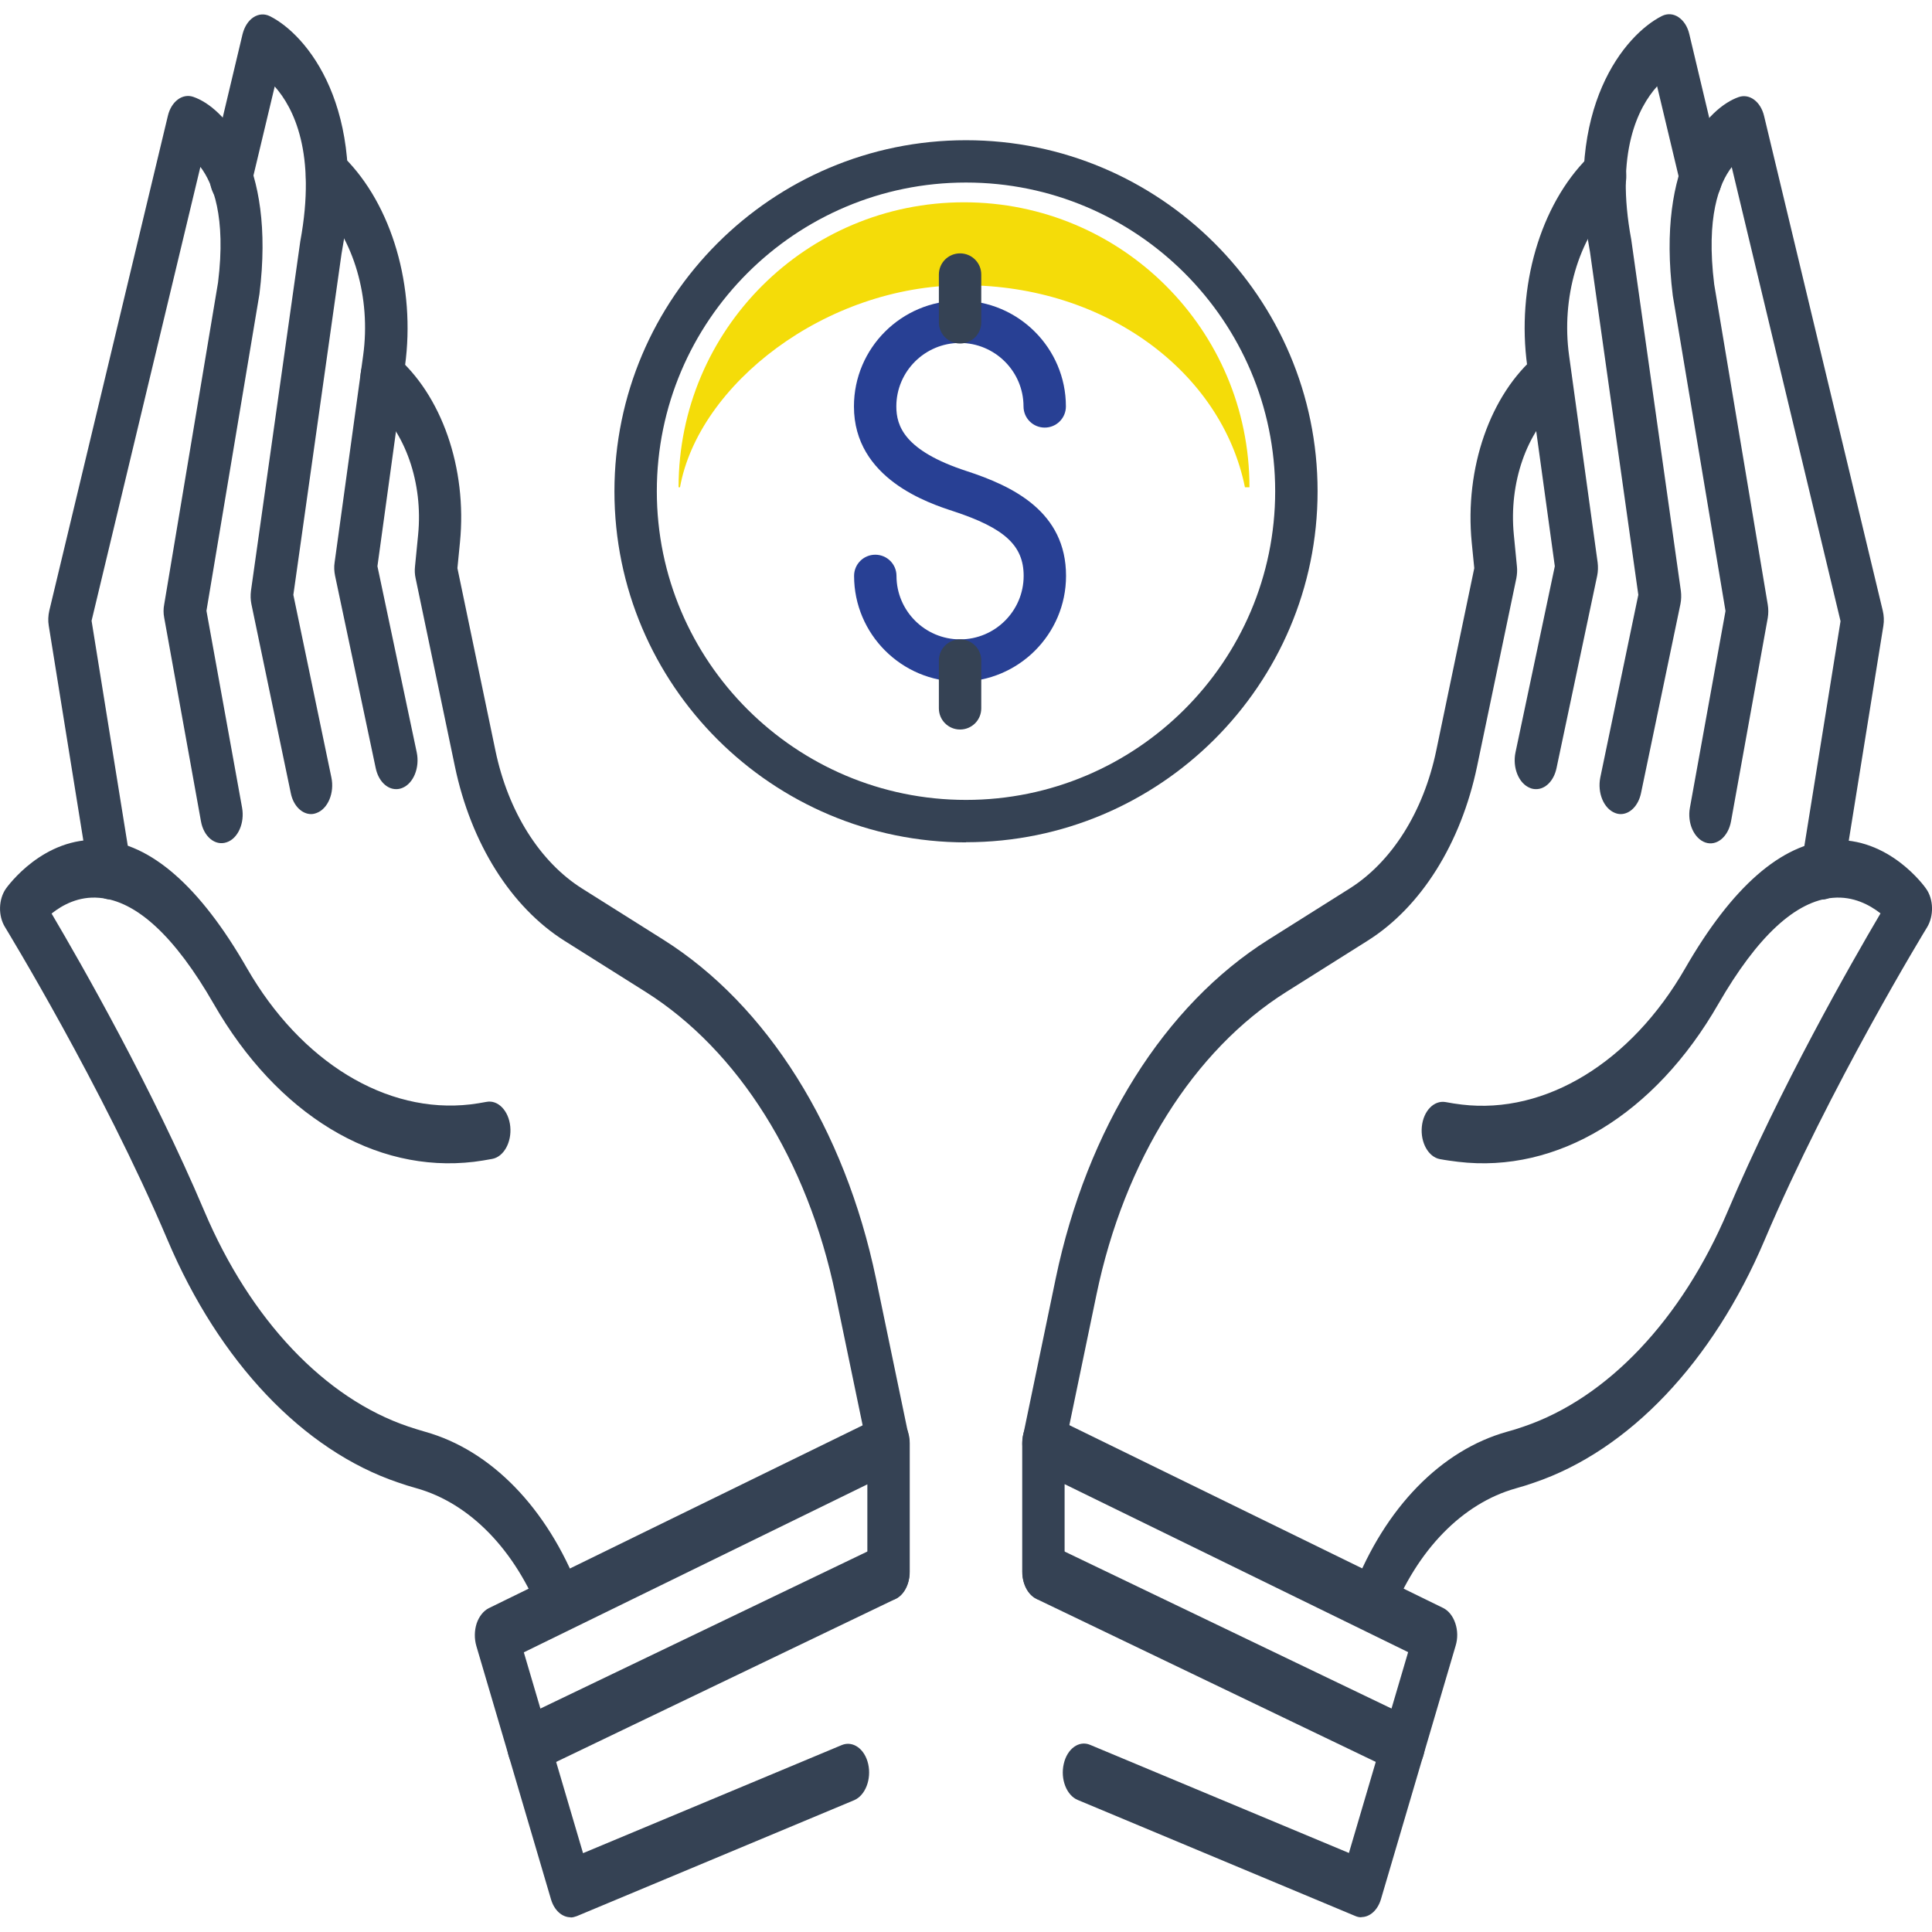 <?xml version="1.0" encoding="UTF-8" standalone="no"?><!DOCTYPE svg PUBLIC "-//W3C//DTD SVG 1.1//EN" "http://www.w3.org/Graphics/SVG/1.1/DTD/svg11.dtd"><svg width="100px" height="100px" version="1.1" xmlns="http://www.w3.org/2000/svg" xmlns:xlink="http://www.w3.org/1999/xlink" xml:space="preserve" xmlns:serif="http://www.serif.com/" style="fill-rule:evenodd;clip-rule:evenodd;stroke-linejoin:round;stroke-miterlimit:2;"><g transform="matrix(1,0,0,1.064,0,0)"><g transform="matrix(1,0,0,0.926,0.001,4.159)"><path d="M49.897,10.494C57.218,10.494 63.23,15.052 64.437,21.107L64.671,21.107C64.671,12.836 58.059,6.136 49.897,6.136C41.734,6.136 35.122,12.836 35.122,21.107L35.196,21.107C36.146,15.741 42.692,10.494 49.897,10.494Z" style="fill:rgb(244,220,9);fill-rule:nonzero;"/><path d="M49.692,31.32C46.664,31.32 44.206,28.822 44.206,25.761C44.206,25.146 44.696,24.65 45.303,24.65C45.911,24.65 46.401,25.146 46.401,25.761C46.401,27.599 47.878,29.097 49.692,29.097C51.506,29.097 52.983,27.599 52.983,25.761C52.983,24.168 51.996,23.249 49.348,22.367C48.075,21.944 44.199,20.662 44.199,16.86C44.199,13.792 46.664,11.302 49.685,11.302C52.705,11.302 55.17,13.799 55.17,16.86C55.17,17.475 54.68,17.972 54.073,17.972C53.466,17.972 52.976,17.475 52.976,16.86C52.976,15.022 51.498,13.525 49.685,13.525C47.871,13.525 46.393,15.022 46.393,16.86C46.393,17.883 46.803,19.187 50.028,20.255C52.427,21.048 55.177,22.389 55.177,25.761C55.177,28.83 52.713,31.32 49.692,31.32Z" style="fill:rgb(40,64,148);fill-rule:nonzero;"/><path d="M49.692,13.555C49.085,13.555 48.595,13.059 48.595,12.443L48.595,9.931C48.595,9.315 49.085,8.819 49.692,8.819C50.299,8.819 50.789,9.315 50.789,9.931L50.789,12.443C50.789,13.059 50.299,13.555 49.692,13.555Z" style="fill:rgb(53,66,84);fill-rule:nonzero;"/><path d="M49.692,33.833C49.085,33.833 48.595,33.336 48.595,32.721L48.595,30.208C48.595,29.593 49.085,29.097 49.692,29.097C50.299,29.097 50.789,29.593 50.789,30.208L50.789,32.721C50.789,33.336 50.299,33.833 49.692,33.833Z" style="fill:rgb(53,66,84);fill-rule:nonzero;"/><path d="M49.999,39.762C39.964,39.762 31.802,31.491 31.802,21.322C31.802,11.153 39.964,2.875 49.999,2.875C60.034,2.875 68.197,11.146 68.197,21.315C68.197,31.483 60.034,39.754 49.999,39.754L49.999,39.762ZM49.999,5.098C41.171,5.098 33.996,12.376 33.996,21.315C33.996,30.253 41.178,37.531 49.999,37.531C58.82,37.531 66.002,30.253 66.002,21.315C66.002,12.376 58.827,5.098 49.999,5.098Z" style="fill:rgb(53,66,84);fill-rule:nonzero;"/></g><path d="M45.984,71.62C45.508,71.62 45.062,71.218 44.93,70.602L43.241,62.962C41.8,56.461 38.223,51.1 33.418,48.252L29.22,45.768C26.448,44.124 24.378,41.032 23.544,37.278L21.511,28.125C21.467,27.938 21.459,27.751 21.481,27.555L21.642,26.014C21.906,23.492 20.977,20.989 19.28,19.644L19.177,19.57C18.658,19.168 18.505,18.299 18.819,17.646C19.134,16.983 19.814,16.787 20.326,17.188L20.428,17.272C22.857,19.196 24.188,22.773 23.807,26.388L23.676,27.639L25.643,36.512C26.301,39.482 27.94,41.929 30.134,43.227L34.332,45.711C39.715,48.896 43.724,54.911 45.34,62.196L47.029,69.836C47.198,70.583 46.854,71.358 46.269,71.564C46.166,71.601 46.071,71.62 45.969,71.62L45.984,71.62Z" style="fill:rgb(53,66,84);fill-rule:nonzero;"/><path d="M28.986,79.39C28.591,79.39 28.21,79.119 28.013,78.643C26.674,75.402 24.319,73.123 21.547,72.395C21.226,72.311 20.904,72.217 20.597,72.115C15.689,70.555 11.344,66.249 8.667,60.309C5.303,52.856 0.307,45.179 0.256,45.095C-0.102,44.544 -0.08,43.75 0.307,43.227C0.388,43.124 2.245,40.687 5.2,40.864C7.804,41.023 10.357,43.124 12.785,47.103C15.579,51.67 20.004,54.201 24.349,53.725C24.619,53.697 24.897,53.65 25.175,53.603C25.775,53.491 26.331,54.033 26.411,54.799C26.492,55.565 26.075,56.275 25.475,56.377C25.16,56.433 24.846,56.48 24.539,56.517C19.39,57.097 14.35,54.22 11.059,48.831C9.055,45.553 7.058,43.816 5.127,43.675C4.074,43.591 3.233,44.021 2.67,44.441C4.206,46.888 7.855,52.884 10.576,58.918C12.961,64.204 16.808,68.024 21.138,69.397C21.416,69.481 21.708,69.574 22.001,69.649C25.416,70.546 28.313,73.348 29.966,77.336C30.251,78.017 30.046,78.867 29.505,79.232C29.344,79.344 29.169,79.39 28.993,79.39L28.986,79.39Z" style="fill:rgb(53,66,84);fill-rule:nonzero;"/><path d="M5.683,43.75C5.179,43.75 4.725,43.302 4.615,42.648L2.524,30.441C2.48,30.198 2.494,29.946 2.553,29.703L8.689,5.635C8.865,4.934 9.443,4.533 9.999,4.71C11.556,5.205 14.277,7.858 13.429,14.302L10.686,29.713L12.529,39.286C12.676,40.033 12.317,40.799 11.725,40.976C11.132,41.163 10.54,40.696 10.401,39.949L8.499,30.049C8.455,29.834 8.455,29.619 8.499,29.404L11.286,13.742C11.71,10.538 11.015,8.913 10.372,8.119L4.74,30.198L6.766,42.032C6.897,42.788 6.517,43.535 5.925,43.703C5.844,43.722 5.764,43.731 5.691,43.731L5.683,43.75Z" style="fill:rgb(53,66,84);fill-rule:nonzero;"/><path d="M16.106,39.603C15.63,39.603 15.184,39.202 15.052,38.585L13.012,29.386C12.968,29.18 12.961,28.956 12.99,28.741L15.542,11.743C16.391,7.447 15.191,5.233 14.219,4.206L12.99,9.044C12.8,9.782 12.185,10.184 11.608,9.941C11.03,9.698 10.715,8.913 10.905,8.175L12.551,1.675C12.646,1.311 12.844,1.012 13.114,0.844C13.385,0.676 13.692,0.657 13.97,0.788C15.864,1.675 19.083,5.243 17.678,12.341L15.184,28.938L17.152,37.82C17.32,38.567 16.976,39.342 16.391,39.547C16.288,39.585 16.193,39.603 16.091,39.603L16.106,39.603Z" style="fill:rgb(53,66,84);fill-rule:nonzero;"/><path d="M20.501,38.389C20.026,38.389 19.587,37.988 19.448,37.371L17.342,28.003C17.298,27.798 17.283,27.574 17.32,27.359L18.797,17.291C19.207,14.498 18.314,11.603 16.515,9.922L16.281,9.707C15.791,9.249 15.689,8.371 16.047,7.746C16.406,7.12 17.093,6.989 17.583,7.447L17.817,7.662C20.289,9.978 21.525,13.957 20.962,17.805L19.536,27.546L21.569,36.596C21.737,37.343 21.401,38.118 20.816,38.333C20.713,38.371 20.611,38.389 20.516,38.389L20.501,38.389Z" style="fill:rgb(53,66,84);fill-rule:nonzero;"/><path d="M29.534,93.269C29.095,93.269 28.686,92.933 28.518,92.391L24.656,80.072C24.546,79.717 24.553,79.325 24.67,78.979C24.795,78.634 25.022,78.363 25.299,78.232L45.618,68.893C45.954,68.734 46.327,68.799 46.62,69.061C46.913,69.322 47.088,69.752 47.088,70.209L47.088,76.458C47.088,77.233 46.598,77.859 45.991,77.859C45.384,77.859 44.894,77.233 44.894,76.458L44.894,72.208L27.113,80.38L30.178,90.15L43.57,84.891C44.148,84.667 44.762,85.078 44.938,85.816C45.113,86.554 44.791,87.338 44.214,87.572L29.856,93.213C29.746,93.25 29.644,93.278 29.534,93.278L29.534,93.269Z" style="fill:rgb(53,66,84);fill-rule:nonzero;"/><path d="M27.34,86.283C26.886,86.283 26.462,85.928 26.309,85.349C26.104,84.62 26.404,83.817 26.974,83.565L45.618,75.15C46.188,74.888 46.817,75.271 47.015,76C47.219,76.728 46.92,77.532 46.349,77.784L27.706,86.199C27.581,86.255 27.464,86.283 27.34,86.283Z" style="fill:rgb(53,66,84);fill-rule:nonzero;"/><path d="M54.014,71.62C53.912,71.62 53.817,71.601 53.714,71.564C53.129,71.349 52.793,70.583 52.954,69.836L54.643,62.196C56.26,54.902 60.268,48.896 65.651,45.712L69.849,43.227C72.043,41.929 73.682,39.482 74.34,36.512L76.308,27.639L76.176,26.388C75.803,22.773 77.127,19.196 79.555,17.272L79.665,17.188C80.184,16.787 80.857,16.992 81.171,17.646C81.486,18.309 81.325,19.168 80.813,19.57L80.711,19.654C79.021,20.989 78.092,23.492 78.356,26.014L78.516,27.555C78.538,27.742 78.524,27.938 78.487,28.125L76.454,37.278C75.62,41.032 73.55,44.133 70.778,45.768L66.58,48.252C61.782,51.091 58.198,56.452 56.757,62.962L55.068,70.602C54.929,71.218 54.49,71.62 54.014,71.62Z" style="fill:rgb(53,66,84);fill-rule:nonzero;"/><path d="M71.012,79.39C70.837,79.39 70.661,79.334 70.5,79.231C69.966,78.867 69.762,78.027 70.04,77.336C71.685,73.348 74.589,70.546 78.004,69.649C78.297,69.574 78.59,69.49 78.868,69.397C83.198,68.015 87.045,64.195 89.429,58.918C92.15,52.884 95.8,46.879 97.336,44.432C96.772,44.021 95.931,43.591 94.878,43.675C92.947,43.816 90.958,45.553 88.946,48.831C85.655,54.22 80.608,57.097 75.467,56.517C75.159,56.48 74.845,56.443 74.53,56.387C73.931,56.284 73.514,55.574 73.594,54.808C73.675,54.042 74.223,53.51 74.83,53.613C75.108,53.66 75.386,53.706 75.664,53.734C79.994,54.22 84.426,51.679 87.22,47.112C89.649,43.143 92.201,41.042 94.805,40.874C97.767,40.696 99.618,43.124 99.698,43.236C100.086,43.75 100.1,44.553 99.749,45.104C99.698,45.179 94.703,52.866 91.338,60.319C88.661,66.259 84.309,70.564 79.409,72.124C79.102,72.227 78.78,72.32 78.458,72.404C75.693,73.133 73.338,75.402 71.992,78.652C71.795,79.129 71.415,79.4 71.02,79.4L71.012,79.39Z" style="fill:rgb(53,66,84);fill-rule:nonzero;"/><path d="M94.315,43.75C94.235,43.75 94.161,43.741 94.081,43.722C93.489,43.554 93.116,42.807 93.24,42.05L95.266,30.217L89.634,8.129C88.983,8.923 88.296,10.557 88.727,13.835L91.499,29.414C91.536,29.629 91.536,29.843 91.499,30.058L89.597,39.958C89.451,40.705 88.859,41.172 88.274,40.986C87.689,40.799 87.323,40.042 87.469,39.295L89.312,29.722L86.584,14.386C85.721,7.867 88.442,5.224 90,4.72C90.556,4.542 91.133,4.944 91.309,5.644L97.453,29.713C97.511,29.946 97.526,30.198 97.482,30.45L95.39,42.657C95.281,43.311 94.827,43.759 94.322,43.759L94.315,43.75Z" style="fill:rgb(53,66,84);fill-rule:nonzero;"/><path d="M83.893,39.603C83.79,39.603 83.695,39.585 83.593,39.547C83.007,39.332 82.671,38.567 82.832,37.819L84.799,28.937L82.298,12.257C80.901,5.233 84.119,1.675 86.021,0.778C86.299,0.648 86.613,0.666 86.877,0.834C87.147,1.002 87.352,1.301 87.44,1.666L89.086,8.166C89.276,8.904 88.954,9.688 88.383,9.931C87.806,10.165 87.191,9.763 87.001,9.035L85.772,4.197C84.792,5.224 83.593,7.419 84.434,11.659L87.001,28.741C87.03,28.956 87.023,29.18 86.979,29.386L84.938,38.585C84.799,39.202 84.361,39.603 83.885,39.603L83.893,39.603Z" style="fill:rgb(53,66,84);fill-rule:nonzero;"/><path d="M79.497,38.389C79.394,38.389 79.292,38.371 79.197,38.333C78.611,38.118 78.275,37.343 78.443,36.596L80.477,27.546L79.05,17.805C78.487,13.957 79.723,9.978 82.195,7.662L82.429,7.447C82.919,6.989 83.607,7.129 83.965,7.746C84.324,8.371 84.214,9.249 83.731,9.707L83.497,9.922C81.698,11.603 80.806,14.498 81.215,17.291L82.693,27.359C82.722,27.574 82.715,27.798 82.671,28.003L80.564,37.371C80.425,37.988 79.987,38.389 79.511,38.389L79.497,38.389Z" style="fill:rgb(53,66,84);fill-rule:nonzero;"/><path d="M70.464,93.269C70.354,93.269 70.252,93.25 70.142,93.204L55.784,87.562C55.207,87.338 54.877,86.554 55.06,85.807C55.236,85.069 55.85,84.649 56.428,84.882L69.82,90.14L72.885,80.371L55.104,72.199L55.104,76.448C55.104,77.223 54.614,77.849 54.007,77.849C53.4,77.849 52.91,77.223 52.91,76.448L52.91,70.2C52.91,69.742 53.086,69.313 53.378,69.051C53.671,68.79 54.044,68.724 54.38,68.883L74.699,78.223C74.976,78.354 75.203,78.615 75.328,78.97C75.452,79.316 75.459,79.708 75.342,80.063L71.48,92.382C71.312,92.923 70.903,93.26 70.464,93.26L70.464,93.269Z" style="fill:rgb(53,66,84);fill-rule:nonzero;"/><path d="M72.658,86.283C72.533,86.283 72.416,86.255 72.292,86.199L53.649,77.784C53.078,77.522 52.778,76.728 52.983,76C53.188,75.271 53.809,74.888 54.38,75.15L73.023,83.565C73.594,83.827 73.894,84.62 73.689,85.349C73.528,85.928 73.104,86.283 72.658,86.283Z" style="fill:rgb(53,66,84);fill-rule:nonzero;"/></g></svg>